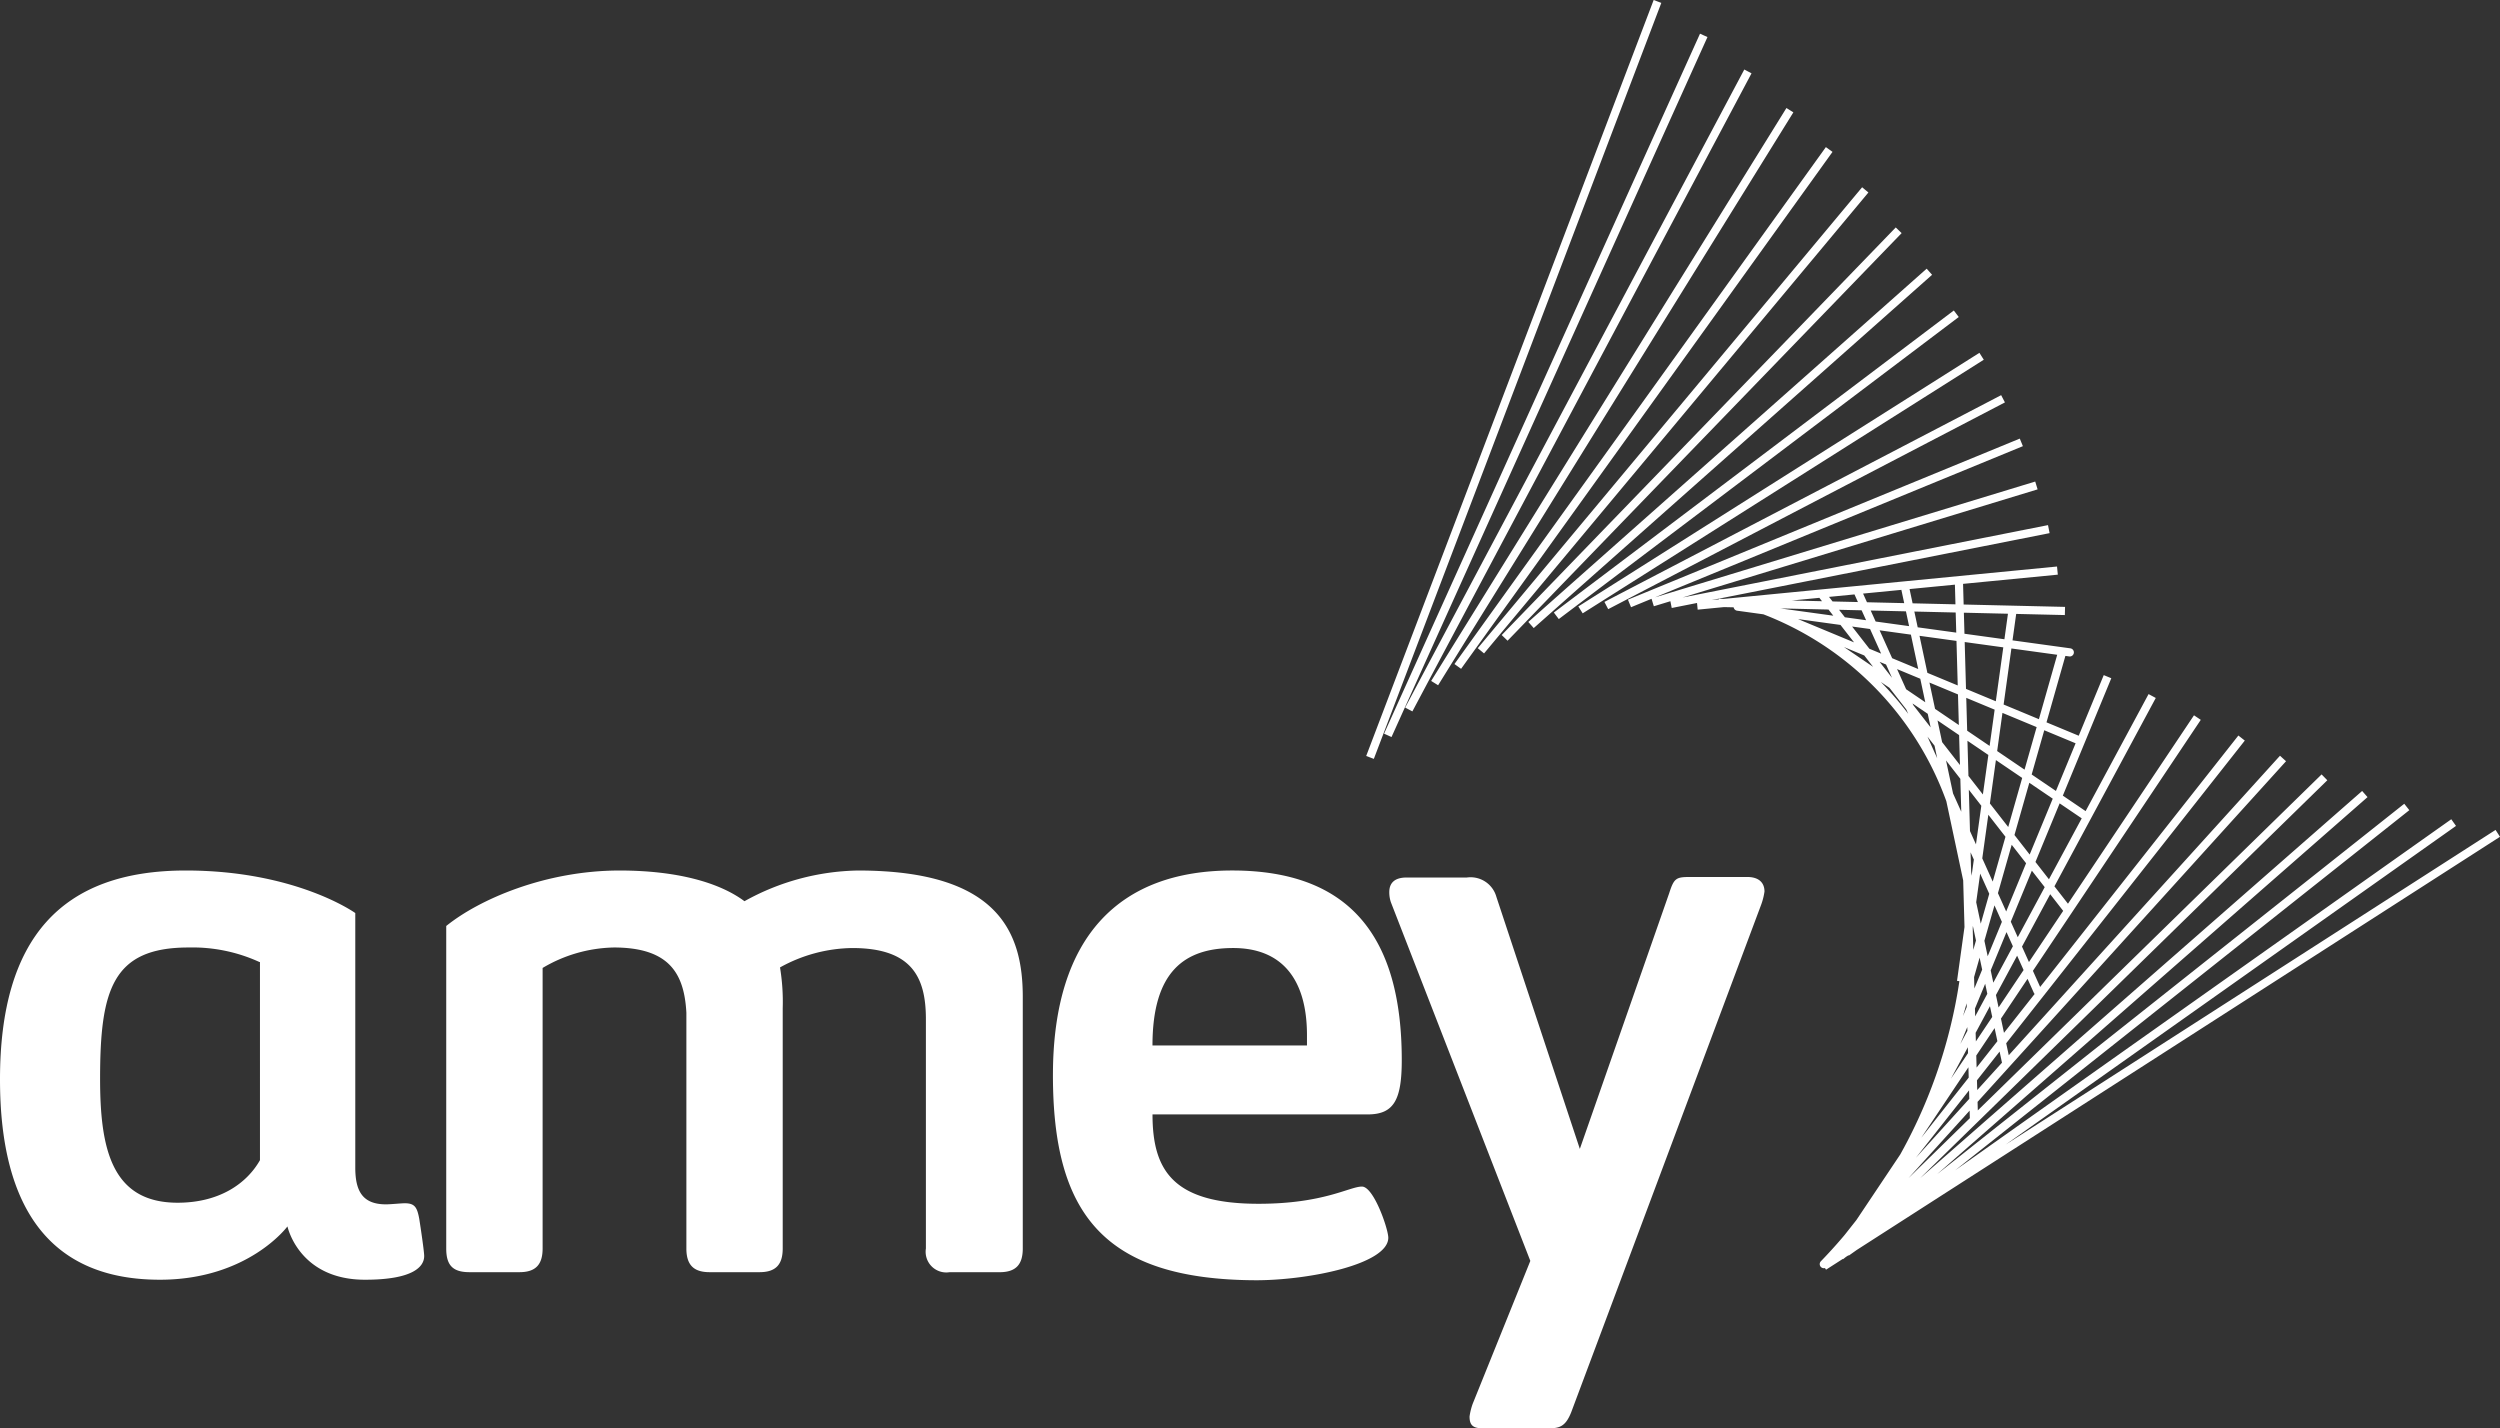 <?xml version="1.0" encoding="UTF-8"?>
<svg xmlns="http://www.w3.org/2000/svg" width="251.931" height="143.938" viewBox="0 0 251.931 143.938">
  <rect x="0" y="0" width="251.931" height="143.938" fill="#333333" stroke="none"/>
  <g id="Group_1275" data-name="Group 1275" transform="translate(-2442.588 16203.837)">
    <path id="Path_1602" data-name="Path 1602" d="M42.258,151.638c.163,1.031.488,3.255.488,3.69,0,1.031-1.031,2.387-5.967,2.387-6.672,0-7.812-5.372-7.812-5.372s-3.96,5.372-12.856,5.372C5.261,157.715,0,150.77,0,137.53c0-14.216,6.184-21.053,18.715-21.053,11.121,0,17.088,4.287,17.088,4.287v25.665c0,2.387.759,3.69,3.092,3.69.488,0,1.519-.109,1.9-.109,1.031,0,1.248.435,1.465,1.628ZM26.147,125.7a16.226,16.226,0,0,0-7.161-1.465c-7.7,0-8.9,4.341-8.9,13.24,0,7,1.139,12.48,7.811,12.48,4.177,0,6.943-1.9,8.3-4.287V125.7Zm35.695-1.465a14.57,14.57,0,0,0-7.161,2.062v28.27c0,1.628-.705,2.387-2.332,2.387H47.3c-1.735,0-2.332-.76-2.332-2.387v-32.5c3.363-2.713,10.035-5.589,17.468-5.589,5.75,0,10.035,1.194,12.586,3.093a24.264,24.264,0,0,1,11.446-3.093c14.267,0,16.6,6.349,16.6,12.752v25.339c0,1.628-.706,2.387-2.333,2.387H95.692a2.082,2.082,0,0,1-2.387-2.387V131.453c0-4.287-1.465-7.163-7.432-7.163a15.356,15.356,0,0,0-7.269,1.954,21.287,21.287,0,0,1,.272,4.123v24.2c0,1.628-.705,2.387-2.333,2.387H71.5c-1.628,0-2.332-.76-2.332-2.387V130.8c-.217-3.907-1.682-6.566-7.324-6.566Zm44.265,12.86c0-14.108,6.835-20.619,18.064-20.619,11.99,0,17.088,6.836,17.088,19.1,0,3.961-.759,5.48-3.418,5.48h-21.7c0,5.643,2.061,9.007,10.687,9.007,6.565,0,9.168-1.735,10.416-1.735,1.194,0,2.658,4.286,2.658,5.154,0,2.659-7.975,4.287-13.345,4.287-15.461-.054-20.451-6.837-20.451-20.674Zm25.6-4.015c0-5.806-2.658-8.79-7.432-8.79-4.936,0-8.137,2.387-8.137,9.821h15.569Zm24.249,39.611h-6.509c-1.031,0-1.357-.326-1.357-1.194a6.388,6.388,0,0,1,.325-1.3l5.8-14.379-14.05-36.138a3.113,3.113,0,0,1-.163-1.031c0-.868.488-1.465,1.735-1.465h6.076a2.7,2.7,0,0,1,2.983,1.954l8.408,25.394,9.006-25.774c.488-1.519.7-1.628,2.116-1.628h5.75c1.194,0,1.736.6,1.736,1.465a6.533,6.533,0,0,1-.325,1.3l-19.15,51.168c-.6,1.52-1.247,1.628-2.387,1.628Z" transform="translate(2442.588 -16232.591)" fill="#fff"></path>
    <path id="Path_1603" data-name="Path 1603" d="M253,61.835l-34.881-.815Zm-.759-4.07-36.292,3.527Zm-.868-4.178L213.294,61.13Zm-1.249-4.4L211.45,60.967Zm-1.519-4.341L209.117,61.076Zm-1.844-4.394-39.98,20.835ZM244.6,36.169,204.181,61.726Zm-2.55-4.286-40.306,30.44Zm-2.712-4.233-40.143,35.6Zm-3.092-4.178-39.71,41.075ZM232.877,19.4,194.145,65.85Zm-3.635-4.07L191.813,67.424Zm-3.96-3.961-35.8,57.734Zm-4.231-3.906-34.176,64.3ZM216.6,3.83,184.761,74.369ZM211.939.412,182.97,76.594ZM228.7,127.87l67.917-43.625Zm2.279-1.411,61.19-43.3Zm-.6.38,57.069-45.253Zm-.054-.217L283.22,80.284Zm-.868.543L279.151,78.6Zm-.38.217L274.974,76.7Zm.272-.163L270.8,74.641Zm.922-.706,36.074-53.935Zm2.061-1.356,29.457-54.75Zm7.487-14.379L257.29,68.456Zm1.465-4.558,11.446-40.261Zm1.248-7.054L247.688,62Zm1.3,13.944-1.519-54.259Zm3.254-5.7L236.893,59.5Zm3.2-7.162L232.065,59.773Zm2.929-8.356L228.539,60.208Zm1.791-9.442L228,64.114Zm-.488-7.542L223.059,61.835Zm-1.031-8.9L220.021,61.4m.325-.434a32.149,32.149,0,0,1,23,30.82A51.969,51.969,0,0,1,228.7,127.653" transform="translate(2397.678 -16204.103)" fill="none" stroke="#fff" stroke-linecap="round" stroke-width="0.824"></path>
  </g>
</svg>
